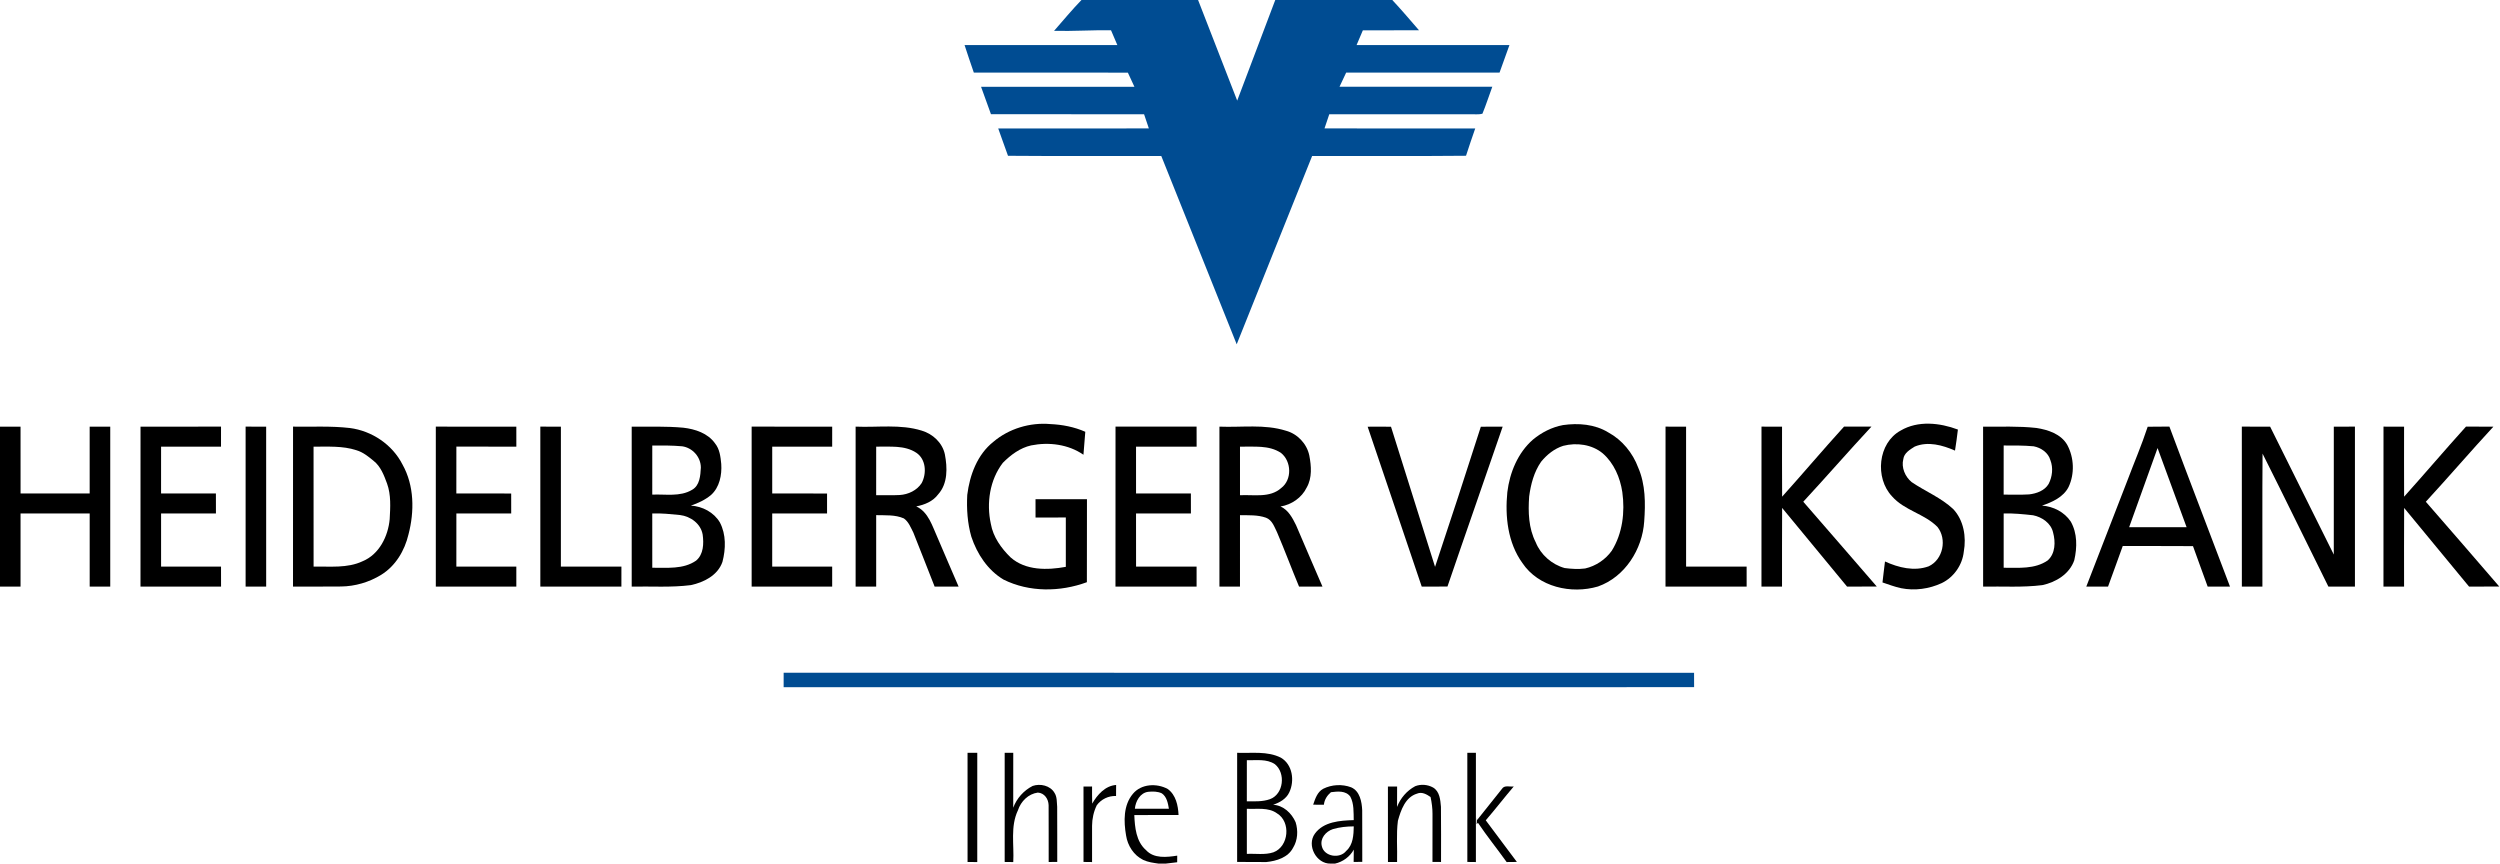 <?xml version="1.0" encoding="UTF-8" ?>
<!DOCTYPE svg PUBLIC "-//W3C//DTD SVG 1.1//EN" "http://www.w3.org/Graphics/SVG/1.1/DTD/svg11.dtd">
<svg width="1459pt" height="504pt" viewBox="0 0 1459 504" version="1.1" xmlns="http://www.w3.org/2000/svg">
<path fill="#004c92" opacity="1.00" d=" M 631.15 0.00 L 699.20 0.00 C 706.85 19.56 714.47 39.13 722.03 58.72 C 729.46 39.16 736.82 19.57 744.24 0.00 L 812.54 0.00 C 817.90 5.74 822.99 11.73 828.13 17.67 C 817.20 17.70 806.28 17.64 795.36 17.70 C 794.13 20.58 792.91 23.45 791.69 26.32 C 821.43 26.31 851.17 26.36 880.91 26.30 C 879.03 31.67 877.02 37.00 875.13 42.37 C 845.29 42.36 815.45 42.35 785.62 42.38 C 784.32 45.12 783.04 47.88 781.74 50.63 C 811.46 50.66 841.19 50.67 870.91 50.62 C 868.96 55.85 867.29 61.19 865.15 66.35 C 862.85 67.00 860.37 66.59 858.01 66.69 C 830.59 66.65 803.17 66.66 775.76 66.69 C 774.82 69.44 773.90 72.19 772.98 74.95 C 802.30 74.99 831.62 74.96 860.94 74.97 C 859.04 80.24 857.34 85.59 855.57 90.90 C 825.64 91.21 795.70 90.94 765.76 91.04 C 751.14 127.69 736.31 164.26 721.74 200.93 C 707.14 164.27 692.34 127.70 677.73 91.05 C 647.91 90.94 618.09 91.19 588.27 90.92 C 586.42 85.59 584.39 80.32 582.56 74.98 C 611.86 74.94 641.17 75.00 670.47 74.95 C 669.54 72.20 668.61 69.45 667.69 66.70 C 637.90 66.61 608.11 66.72 578.32 66.64 C 576.41 61.31 574.44 56.00 572.55 50.66 C 602.38 50.65 632.22 50.64 662.05 50.66 C 660.76 47.91 659.50 45.15 658.23 42.40 C 628.26 42.31 598.29 42.39 568.32 42.36 C 566.42 37.04 564.72 31.66 562.92 26.31 C 592.64 26.34 622.36 26.33 652.09 26.32 C 650.90 23.41 649.67 20.53 648.39 17.66 C 637.31 17.49 626.24 18.29 615.16 18.00 C 620.44 11.96 625.58 5.77 631.15 0.00 Z" />
<path fill="#000000" opacity="1.00" d=" M 1109.25 251.26 C 1119.37 245.32 1132.04 246.71 1142.63 250.69 C 1142.13 254.79 1141.61 258.89 1140.94 262.97 C 1133.64 259.77 1125.14 257.41 1117.42 260.63 C 1114.64 262.39 1111.22 264.36 1110.77 267.95 C 1109.52 272.84 1111.81 278.21 1115.63 281.35 C 1123.60 286.77 1132.80 290.44 1139.91 297.10 C 1146.05 303.65 1147.62 313.34 1146.07 321.95 C 1145.25 329.73 1140.25 336.89 1133.21 340.29 C 1125.88 343.70 1117.45 344.86 1109.51 343.28 C 1105.78 342.50 1102.23 341.10 1098.62 339.92 C 1099.15 335.85 1099.50 331.75 1100.08 327.68 C 1107.95 331.27 1117.17 333.57 1125.59 330.50 C 1134.01 326.56 1136.38 314.65 1130.69 307.51 C 1123.09 299.81 1111.39 297.90 1104.20 289.68 C 1094.07 278.96 1095.88 258.54 1109.25 251.26 Z" />
<path fill="#000000" opacity="1.00" d=" M 579.76 257.82 C 588.82 250.13 601.14 246.45 612.95 247.49 C 619.95 247.80 626.95 249.14 633.38 251.99 C 632.99 256.46 632.66 260.92 632.30 265.39 C 623.49 259.27 612.12 257.87 601.77 259.94 C 595.29 261.39 589.85 265.49 585.25 270.11 C 577.59 280.09 575.62 293.60 578.25 305.70 C 579.59 313.37 584.32 319.99 589.80 325.31 C 598.52 333.03 611.22 332.80 622.01 330.81 C 622.00 321.21 622.00 311.61 622.01 302.01 C 616.12 302.00 610.23 301.99 604.34 302.02 C 604.33 298.45 604.33 294.89 604.33 291.34 C 614.33 291.34 624.34 291.34 634.35 291.34 C 634.28 307.48 634.38 323.63 634.30 339.77 C 618.75 345.51 600.71 345.72 585.69 338.26 C 576.43 332.77 570.21 323.27 566.87 313.21 C 564.60 305.31 564.06 297.00 564.49 288.83 C 565.92 277.27 570.35 265.25 579.76 257.82 Z" />
<path fill="#000000" opacity="1.00" d=" M 912.15 248.08 C 921.09 246.81 930.70 247.52 938.58 252.35 C 946.67 256.71 952.87 264.32 956.05 272.90 C 960.34 282.73 960.33 293.79 959.56 304.29 C 958.51 320.57 948.33 336.73 932.57 342.28 C 916.95 346.87 897.85 342.60 888.45 328.55 C 879.92 316.73 878.27 301.37 879.68 287.22 C 881.07 275.79 885.80 264.28 894.59 256.58 C 899.66 252.38 905.64 249.31 912.15 248.08 M 912.31 260.18 C 907.14 261.80 902.78 265.33 899.39 269.47 C 895.25 275.42 893.36 282.64 892.42 289.75 C 891.78 298.75 892.05 308.32 896.26 316.51 C 899.14 323.72 905.65 329.43 913.12 331.51 C 917.07 332.02 921.13 332.28 925.10 331.76 C 931.29 330.35 936.93 326.59 940.62 321.43 C 946.93 311.31 948.41 298.82 946.78 287.17 C 945.51 278.73 941.91 270.28 935.37 264.59 C 929.04 259.33 920.10 258.18 912.31 260.18 Z" />
<path fill="#000000" opacity="1.00" d=" M 0.00 249.00 C 4.00 249.00 7.99 249.00 11.99 248.99 C 12.01 261.99 11.99 274.99 12.00 288.00 C 25.44 288.00 38.89 288.00 52.33 288.00 C 52.33 274.99 52.33 261.99 52.33 248.99 C 56.33 249.00 60.34 248.99 64.34 249.00 C 64.34 280.11 64.34 311.23 64.34 342.34 C 60.34 342.33 56.34 342.33 52.34 342.34 C 52.32 328.11 52.33 313.88 52.34 299.66 C 38.89 299.67 25.44 299.66 11.99 299.66 C 12.01 313.88 12.01 328.11 11.99 342.34 C 7.99 342.33 4.00 342.33 0.00 342.33 L 0.00 249.00 Z" />
<path fill="#000000" opacity="1.00" d=" M 82.01 248.99 C 97.67 249.00 113.33 249.01 128.99 248.98 C 129.01 252.88 129.01 256.78 128.98 260.68 C 117.32 260.64 105.66 260.67 94.01 260.66 C 94.00 269.77 94.01 278.88 94.00 288.00 C 104.67 288.00 115.34 288.00 126.00 288.00 C 126.00 291.89 126.00 295.77 126.02 299.66 C 115.35 299.66 104.68 299.67 94.01 299.66 C 94.00 310.00 93.99 320.33 94.01 330.67 C 105.67 330.66 117.33 330.67 128.99 330.67 C 129.00 334.55 129.00 338.44 129.01 342.34 C 113.34 342.33 97.66 342.34 81.99 342.33 C 82.01 311.22 81.98 280.10 82.01 248.99 Z" />
<path fill="#000000" opacity="1.00" d=" M 143.34 248.98 C 147.33 249.00 151.33 249.00 155.33 248.99 C 155.34 280.10 155.32 311.22 155.34 342.33 C 151.34 342.33 147.34 342.33 143.34 342.34 C 143.32 311.22 143.34 280.10 143.34 248.98 Z" />
<path fill="#000000" opacity="1.00" d=" M 171.02 248.98 C 182.07 249.16 193.17 248.52 204.18 249.79 C 217.06 251.45 228.98 259.45 234.89 271.08 C 241.81 283.41 241.90 298.49 238.39 311.89 C 236.15 321.37 230.84 330.33 222.39 335.51 C 215.39 339.79 207.23 342.20 199.02 342.28 C 189.68 342.40 180.34 342.29 171.00 342.34 C 171.03 311.22 170.98 280.10 171.02 248.98 M 182.99 260.67 C 183.02 284.00 182.98 307.34 183.01 330.67 C 192.58 330.47 202.68 331.76 211.63 327.53 C 221.31 323.53 226.50 312.99 227.42 303.01 C 227.80 296.06 228.28 288.85 225.88 282.19 C 224.10 277.37 222.18 272.21 218.01 268.93 C 214.98 266.44 211.84 263.88 208.02 262.76 C 199.96 260.10 191.35 260.73 182.99 260.67 Z" />
<path fill="#000000" opacity="1.00" d=" M 254.34 248.98 C 270.00 249.02 285.67 248.98 301.33 249.00 C 301.33 252.88 301.33 256.77 301.34 260.66 C 289.67 260.67 278.00 260.67 266.34 260.65 C 266.32 269.77 266.34 278.88 266.32 287.99 C 276.99 288.01 287.66 287.99 298.33 288.01 C 298.33 291.89 298.32 295.77 298.34 299.65 C 287.67 299.66 277.01 299.68 266.34 299.64 C 266.32 309.98 266.33 320.32 266.33 330.67 C 278.00 330.67 289.66 330.66 301.33 330.67 C 301.33 334.55 301.33 338.44 301.33 342.33 C 285.67 342.35 270.00 342.31 254.34 342.35 C 254.33 311.23 254.33 280.10 254.34 248.98 Z" />
<path fill="#000000" opacity="1.00" d=" M 315.33 248.98 C 319.33 249.00 323.33 249.00 327.34 248.99 C 327.33 276.21 327.33 303.44 327.33 330.67 C 339.11 330.67 350.88 330.67 362.66 330.66 C 362.67 334.55 362.67 338.45 362.65 342.34 C 346.88 342.34 331.11 342.31 315.34 342.35 C 315.32 311.23 315.34 280.11 315.33 248.98 Z" />
<path fill="#000000" opacity="1.00" d=" M 368.66 248.99 C 378.70 249.08 388.77 248.69 398.78 249.61 C 405.69 250.40 413.10 252.82 417.28 258.74 C 420.02 262.10 420.51 266.58 420.92 270.75 C 421.36 277.20 419.94 284.43 414.92 288.91 C 411.49 291.75 407.40 293.66 403.20 295.06 C 410.01 295.54 416.58 298.94 420.12 304.89 C 423.83 311.95 423.58 320.39 421.62 327.92 C 418.92 335.74 410.77 339.89 403.15 341.48 C 391.70 342.93 380.16 342.12 368.66 342.34 C 368.67 311.22 368.67 280.11 368.66 248.99 M 380.67 260.00 C 380.66 269.55 380.67 279.10 380.66 288.66 C 388.40 288.31 396.85 290.06 403.87 285.87 C 408.43 283.34 408.76 277.50 409.02 272.90 C 409.01 266.74 404.22 261.34 398.14 260.46 C 392.33 259.93 386.49 259.97 380.67 260.00 M 380.66 299.66 C 380.68 310.22 380.66 320.78 380.67 331.34 C 389.28 331.24 398.73 332.38 406.23 327.19 C 410.62 323.54 410.79 317.21 410.08 312.00 C 409.00 305.61 402.99 301.32 396.85 300.57 C 391.47 300.04 386.07 299.46 380.66 299.66 Z" />
<path fill="#000000" opacity="1.00" d=" M 438.66 248.98 C 454.33 249.01 470.00 248.99 485.67 248.99 C 485.67 252.88 485.67 256.77 485.66 260.67 C 474.00 260.66 462.33 260.66 450.67 260.66 C 450.66 269.77 450.67 278.89 450.67 288.00 C 461.33 288.01 472.00 287.99 482.67 288.01 C 482.66 291.89 482.66 295.78 482.67 299.66 C 472.00 299.66 461.33 299.66 450.67 299.66 C 450.66 310.00 450.67 320.33 450.66 330.66 C 462.33 330.67 473.99 330.67 485.66 330.66 C 485.67 334.56 485.67 338.46 485.66 342.35 C 469.99 342.31 454.32 342.35 438.66 342.33 C 438.67 311.22 438.67 280.10 438.66 248.98 Z" />
<path fill="#000000" opacity="1.00" d=" M 499.34 248.98 C 512.19 249.55 525.42 247.42 537.92 251.31 C 544.39 253.24 549.97 258.38 551.42 265.12 C 552.92 272.95 553.20 282.18 547.52 288.49 C 544.49 292.61 539.58 294.62 534.71 295.53 C 541.92 298.85 544.12 307.16 547.16 313.79 C 551.28 323.30 555.28 332.85 559.44 342.34 C 554.77 342.33 550.11 342.33 545.45 342.34 C 541.27 331.84 537.26 321.28 533.03 310.81 C 531.51 307.89 530.28 304.48 527.48 302.54 C 522.43 300.31 516.73 300.80 511.34 300.64 C 511.32 314.54 511.33 328.44 511.34 342.34 C 507.34 342.33 503.34 342.32 499.34 342.35 C 499.32 311.23 499.34 280.11 499.34 248.98 M 511.33 288.99 C 515.92 288.93 520.51 289.15 525.10 288.89 C 530.08 288.57 535.14 286.20 537.89 281.92 C 540.88 276.28 540.45 268.05 534.79 264.25 C 527.87 259.65 519.20 260.84 511.34 260.66 C 511.32 270.10 511.34 279.55 511.33 288.99 Z" />
<path fill="#000000" opacity="1.00" d=" M 651.02 248.98 C 666.79 249.00 682.56 249.01 698.33 248.98 C 698.33 252.87 698.32 256.77 698.35 260.66 C 686.56 260.67 674.77 260.65 662.99 260.67 C 663.02 269.78 663.00 278.89 663.00 288.00 C 673.67 288.01 684.33 287.99 695.00 288.00 C 695.00 291.89 694.99 295.78 695.02 299.66 C 684.34 299.66 673.66 299.67 662.99 299.66 C 663.03 309.99 662.98 320.33 663.01 330.67 C 674.78 330.67 686.55 330.66 698.33 330.67 C 698.33 334.56 698.32 338.45 698.33 342.34 C 682.55 342.33 666.77 342.33 650.99 342.34 C 651.03 311.22 650.98 280.10 651.02 248.98 Z" />
<path fill="#000000" opacity="1.00" d=" M 711.66 248.99 C 724.59 249.53 737.91 247.42 750.47 251.37 C 757.21 253.18 762.66 258.94 764.10 265.78 C 765.30 271.96 765.84 278.88 762.57 284.56 C 759.68 290.48 753.77 294.54 747.32 295.59 C 751.85 297.63 754.27 302.22 756.36 306.46 C 761.53 318.41 766.56 330.41 771.79 342.33 C 767.23 342.34 762.68 342.31 758.13 342.35 C 753.74 331.83 749.77 321.13 745.29 310.65 C 743.71 307.49 742.46 303.49 738.84 302.14 C 734.00 300.41 728.72 300.75 723.66 300.65 C 723.66 314.55 723.68 328.45 723.65 342.35 C 719.65 342.33 715.65 342.33 711.66 342.34 C 711.67 311.22 711.66 280.11 711.66 248.99 M 723.66 260.66 C 723.66 270.11 723.67 279.56 723.66 289.01 C 731.69 288.59 741.11 290.73 747.70 284.82 C 754.12 279.97 753.76 269.28 747.63 264.36 C 740.57 259.60 731.70 260.86 723.66 260.66 Z" />
<path fill="#000000" opacity="1.00" d=" M 798.16 249.03 C 802.70 248.98 807.24 248.96 811.79 249.05 C 820.35 276.31 828.90 303.57 837.50 330.82 C 846.58 303.62 855.47 276.36 864.21 249.05 C 868.45 248.97 872.69 248.98 876.95 249.02 C 866.31 280.15 855.35 311.17 844.74 342.31 C 839.73 342.36 834.72 342.32 829.72 342.34 C 819.32 311.20 808.60 280.16 798.16 249.03 Z" />
<path fill="#000000" opacity="1.00" d=" M 972.01 248.98 C 976.00 249.00 980.00 248.99 984.00 249.00 C 984.01 276.22 983.99 303.45 984.01 330.67 C 995.78 330.66 1007.56 330.67 1019.33 330.67 C 1019.33 334.56 1019.32 338.44 1019.34 342.33 C 1003.55 342.33 987.77 342.33 971.99 342.33 C 972.02 311.22 971.98 280.10 972.01 248.98 Z" />
<path fill="#000000" opacity="1.00" d=" M 1028.01 248.98 C 1032.00 249.00 1036.00 248.99 1040.00 249.00 C 1040.03 262.62 1039.93 276.24 1040.05 289.86 C 1052.21 276.34 1063.94 262.43 1076.17 248.98 C 1081.50 249.01 1086.84 249.01 1092.18 248.97 C 1078.74 263.42 1065.80 278.33 1052.39 292.81 C 1066.77 309.23 1080.95 325.84 1095.29 342.30 C 1089.50 342.36 1083.72 342.32 1077.94 342.34 C 1065.31 327.03 1052.71 311.70 1040.05 296.42 C 1039.93 311.72 1040.03 327.03 1039.99 342.33 C 1035.99 342.33 1031.98 342.33 1027.99 342.33 C 1028.02 311.22 1027.98 280.10 1028.01 248.98 Z" />
<path fill="#000000" opacity="1.00" d=" M 1157.33 249.00 C 1167.70 249.09 1178.12 248.61 1188.45 249.76 C 1195.24 250.80 1202.81 253.29 1206.43 259.60 C 1210.46 267.07 1210.84 276.53 1207.21 284.22 C 1204.20 290.14 1197.69 293.05 1191.72 295.07 C 1198.32 295.54 1204.77 298.80 1208.48 304.37 C 1212.39 311.19 1212.26 319.49 1210.55 326.94 C 1207.81 334.96 1199.84 339.80 1191.89 341.48 C 1180.43 342.92 1168.86 342.13 1157.35 342.34 C 1157.31 311.23 1157.34 280.12 1157.33 249.00 M 1169.34 259.99 C 1169.33 269.55 1169.33 279.10 1169.33 288.66 C 1174.27 288.58 1179.22 288.85 1184.17 288.53 C 1188.49 288.05 1193.24 286.36 1195.57 282.44 C 1197.76 278.19 1198.34 273.03 1196.60 268.53 C 1195.36 264.15 1191.14 261.28 1186.85 260.46 C 1181.02 259.93 1175.17 259.98 1169.34 259.99 M 1169.34 331.34 C 1178.01 331.30 1187.51 332.29 1195.03 327.07 C 1199.57 323.06 1199.65 316.22 1198.18 310.77 C 1196.98 305.33 1191.70 301.73 1186.51 300.71 C 1180.81 300.07 1175.08 299.51 1169.34 299.65 C 1169.33 310.21 1169.32 320.78 1169.34 331.34 Z" />
<path fill="#000000" opacity="1.00" d=" M 1253.39 249.05 C 1257.61 248.95 1261.83 249.03 1266.06 248.96 C 1277.65 280.15 1289.69 311.19 1301.42 342.33 C 1297.07 342.34 1292.74 342.33 1288.40 342.34 C 1285.61 334.44 1282.59 326.62 1279.83 318.72 C 1266.16 318.60 1252.49 318.70 1238.83 318.66 C 1236.07 326.59 1233.05 334.43 1230.25 342.34 C 1226.01 342.33 1221.78 342.34 1217.56 342.33 C 1225.55 321.74 1233.52 301.15 1241.50 280.55 C 1245.44 270.04 1249.89 259.72 1253.39 249.05 M 1242.57 307.67 C 1253.75 307.66 1264.92 307.64 1276.10 307.68 C 1270.47 292.27 1264.79 276.88 1259.16 261.47 C 1253.64 276.88 1248.08 292.26 1242.57 307.67 Z" />
<path fill="#000000" opacity="1.00" d=" M 1308.33 248.98 C 1313.83 249.01 1319.33 248.99 1324.84 248.99 C 1337.30 273.84 1349.52 298.81 1362.00 323.65 C 1362.00 298.76 1361.98 273.87 1362.01 248.99 C 1366.11 249.00 1370.22 249.00 1374.34 248.98 C 1374.33 280.10 1374.33 311.22 1374.34 342.34 C 1369.17 342.33 1364.01 342.32 1358.85 342.34 C 1345.97 316.51 1333.42 290.51 1320.43 264.74 C 1320.21 290.60 1320.39 316.47 1320.34 342.34 C 1316.34 342.33 1312.34 342.32 1308.35 342.35 C 1308.31 311.23 1308.34 280.11 1308.33 248.98 Z" />
<path fill="#000000" opacity="1.00" d=" M 1391.01 248.98 C 1395.01 249.00 1399.01 248.99 1403.02 249.01 C 1403.01 262.62 1402.97 276.24 1403.04 289.86 C 1415.19 276.34 1426.95 262.46 1439.15 248.97 C 1444.47 249.02 1449.81 248.99 1455.14 249.00 C 1441.81 263.44 1429.02 278.36 1415.71 292.82 C 1430.09 309.24 1444.30 325.80 1458.57 342.30 C 1452.69 342.37 1446.81 342.31 1440.94 342.34 C 1428.31 327.04 1415.71 311.71 1403.06 296.43 C 1402.95 311.73 1403.02 327.03 1403.02 342.34 C 1399.00 342.33 1394.99 342.33 1390.99 342.34 C 1391.02 311.22 1390.97 280.10 1391.01 248.98 Z" />
<path fill="#004c92" opacity="1.00" d=" M 457.33 401.05 C 457.32 398.24 457.32 395.43 457.34 392.62 C 634.45 392.68 811.56 392.66 988.66 392.64 C 988.66 395.43 988.66 398.23 988.68 401.03 C 811.56 401.04 634.45 401.01 457.33 401.05 Z" />
<path fill="#000000" opacity="1.00" d=" M 564.66 439.34 C 566.55 439.33 568.44 439.34 570.34 439.34 C 570.32 460.59 570.34 481.84 570.33 503.09 C 568.43 503.08 566.55 503.07 564.67 503.07 C 564.66 481.82 564.67 460.58 564.66 439.34 Z" />
<path fill="#000000" opacity="1.00" d=" M 586.33 439.33 C 587.99 439.33 589.67 439.33 591.34 439.34 C 591.31 450.02 591.35 460.70 591.32 471.39 C 593.35 465.91 597.47 461.30 602.67 458.67 C 607.10 457.14 612.91 458.44 615.39 462.68 C 616.97 465.09 616.70 468.12 616.97 470.88 C 617.06 481.59 616.97 492.30 617.01 503.01 C 615.34 503.02 613.67 503.03 612.01 503.06 C 611.96 492.00 612.06 480.95 611.97 469.89 C 611.85 466.26 609.56 462.80 605.68 462.55 C 600.14 463.30 595.79 467.65 594.09 472.84 C 589.55 482.31 591.90 493.01 591.34 503.10 C 589.66 503.07 587.99 503.05 586.33 503.04 C 586.33 481.80 586.33 460.56 586.33 439.33 Z" />
<path fill="#000000" opacity="1.00" d=" M 722.00 439.34 C 730.52 439.67 739.64 438.20 747.54 442.19 C 754.36 446.20 755.61 455.61 752.46 462.34 C 750.71 466.20 746.85 468.38 743.00 469.66 C 749.03 470.04 753.79 474.53 756.12 479.84 C 757.66 484.74 757.37 490.35 754.63 494.78 C 751.70 500.47 744.93 502.50 739.01 503.09 C 733.34 503.13 727.66 503.02 721.99 503.01 C 722.00 481.79 721.99 460.56 722.00 439.34 M 727.66 443.66 C 727.66 451.66 727.67 459.66 727.65 467.66 C 732.15 467.66 736.80 467.94 741.12 466.41 C 749.16 463.50 750.45 451.14 744.02 445.97 C 739.15 442.73 733.15 443.82 727.66 443.66 M 727.66 472.00 C 727.66 480.78 727.67 489.55 727.66 498.33 C 732.81 498.06 738.19 499.06 743.18 497.40 C 752.22 494.03 753.46 479.58 745.26 474.67 C 740.19 470.98 733.51 472.34 727.66 472.00 Z" />
<path fill="#000000" opacity="1.00" d=" M 856.33 439.33 C 857.99 439.33 859.66 439.33 861.34 439.34 C 861.34 460.59 861.30 481.84 861.33 503.09 C 859.65 503.06 858.00 503.05 856.34 503.03 C 856.33 481.80 856.34 460.57 856.33 439.33 Z" />
<path fill="#000000" opacity="1.00" d=" M 661.19 463.24 C 666.06 457.38 675.12 456.99 681.48 460.45 C 686.25 463.89 687.55 470.10 687.80 475.64 C 679.19 475.68 670.59 475.65 661.98 475.66 C 662.29 482.85 663.01 491.10 668.84 496.15 C 673.42 501.18 680.96 500.29 687.03 499.35 C 687.02 500.31 687.01 502.24 687.00 503.21 C 684.75 503.42 682.52 503.71 680.29 504.00 L 676.16 504.00 C 673.12 503.56 669.98 503.18 667.19 501.85 C 661.68 499.19 658.07 493.51 657.17 487.55 C 655.78 479.39 655.53 469.93 661.19 463.24 M 670.16 462.09 C 665.40 462.63 662.70 467.62 662.31 471.98 C 668.93 472.00 675.55 472.02 682.17 471.97 C 681.62 468.75 680.94 464.99 678.06 463.01 C 675.62 461.84 672.79 461.83 670.16 462.09 Z" />
<path fill="#000000" opacity="1.00" d=" M 772.23 460.33 C 777.19 457.83 783.32 457.51 788.52 459.47 C 793.64 461.69 794.75 467.91 794.98 472.89 C 795.07 482.92 794.96 492.96 795.02 502.99 C 793.33 502.99 791.66 503.00 789.99 503.02 C 789.99 500.62 790.00 498.22 790.07 495.84 C 787.80 499.97 783.71 502.98 779.11 504.00 L 776.55 504.00 C 768.14 504.23 762.45 493.26 767.36 486.53 C 772.46 479.48 782.07 478.87 790.03 478.62 C 789.92 474.04 790.25 469.08 788.05 464.92 C 785.41 461.30 780.62 461.84 776.74 462.33 C 774.51 464.22 772.92 466.69 772.62 469.66 C 770.53 469.66 768.44 469.64 766.36 469.61 C 767.54 466.17 768.79 462.17 772.23 460.33 M 777.88 483.87 C 773.75 485.23 770.23 489.30 771.42 493.86 C 772.81 499.99 781.98 501.34 785.67 496.57 C 789.71 493.02 789.95 487.27 790.06 482.28 C 785.96 482.28 781.81 482.72 777.88 483.87 Z" />
<path fill="#000000" opacity="1.00" d=" M 825.90 458.83 C 829.22 457.51 833.18 457.85 836.30 459.57 C 840.22 461.84 840.59 466.81 840.94 470.86 C 841.09 481.58 840.96 492.32 840.99 503.05 C 839.31 503.03 837.65 503.02 835.99 503.01 C 836.01 493.68 835.98 484.34 836.01 475.01 C 836.03 471.68 835.56 468.38 834.88 465.14 C 832.61 463.56 829.80 461.94 826.99 463.16 C 820.15 465.21 817.53 472.81 815.82 479.01 C 814.79 486.97 815.57 495.05 815.34 503.06 C 813.55 503.05 811.77 503.05 810.01 503.06 C 809.98 488.38 810.01 473.70 809.99 459.02 C 811.77 459.01 813.55 459.00 815.35 459.01 C 815.33 462.98 815.33 466.96 815.32 470.94 C 817.30 465.77 821.02 461.45 825.90 458.83 Z" />
<path fill="#000000" opacity="1.00" d=" M 632.33 459.03 C 633.99 459.01 635.65 459.00 637.33 459.00 C 637.32 462.33 637.31 465.67 637.41 469.00 C 640.39 463.80 644.99 458.58 651.37 458.10 C 651.34 460.24 651.33 462.39 651.33 464.54 C 646.92 464.36 642.67 466.42 640.07 469.96 C 638.25 473.67 637.36 477.81 637.33 481.94 C 637.31 488.99 637.34 496.04 637.33 503.09 C 635.66 503.06 634.00 503.05 632.34 503.03 C 632.33 488.36 632.35 473.69 632.33 459.03 Z" />
<path fill="#000000" opacity="1.00" d=" M 876.51 460.42 C 877.96 458.00 881.14 459.32 883.43 458.97 C 877.89 465.48 872.67 472.26 867.09 478.74 C 873.09 486.87 879.23 494.91 885.25 503.03 C 883.25 503.05 881.26 503.07 879.28 503.09 C 873.76 495.40 867.81 488.02 862.52 480.17 L 861.78 480.98 C 861.83 479.64 861.89 478.30 861.98 476.97 L 862.02 478.59 C 866.82 472.51 871.71 466.50 876.51 460.42 Z" />
</svg>
